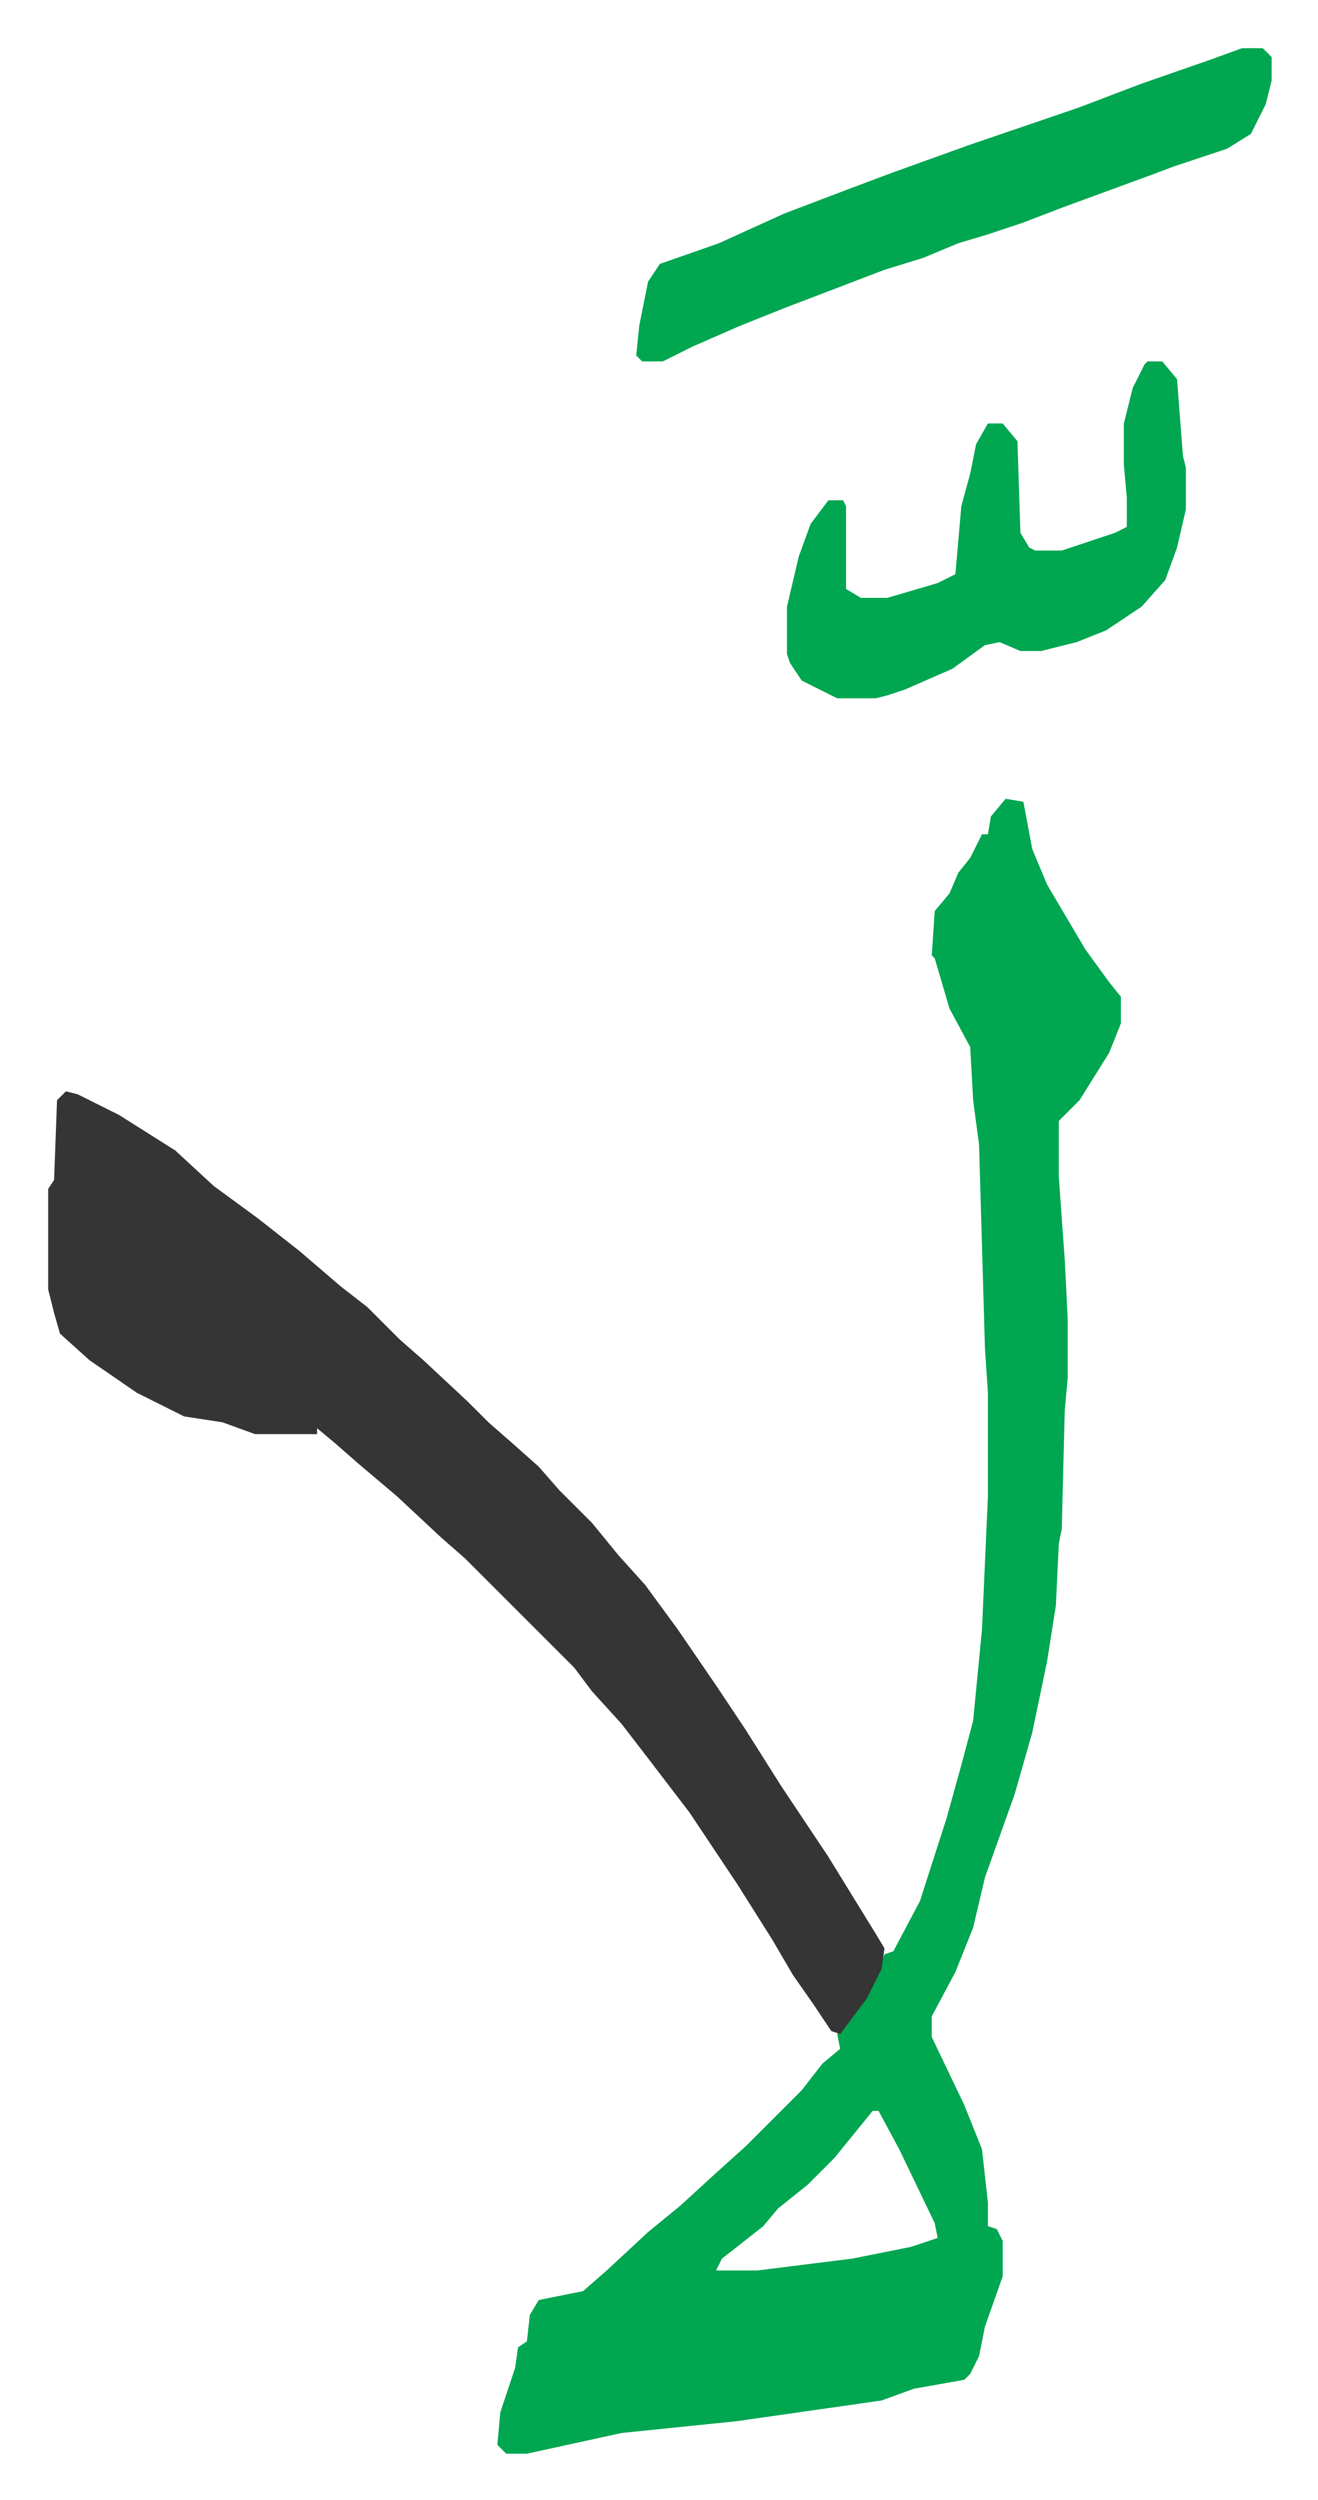 <svg xmlns="http://www.w3.org/2000/svg" viewBox="-16.3 165.7 446 846">
    <path fill="#00a650" id="rule_idgham_with_ghunnah" d="m324 436 6 1 3 16 5 12 13 22 8 11 4 5v9l-4 10-10 16-7 7v19l2 28 1 20v20l-1 11-1 40-1 5-1 21-3 19-5 24-6 21-10 28-4 17-6 15-8 15v7l11 23 6 15 2 18v8l3 1 2 4v12l-6 17-2 10-3 6-2 2-17 3-11 4-21 3-28 4-39 4-32 7h-7l-3-3 1-11 5-15 1-7 3-2 1-9 3-5 15-3 8-7 14-13 11-9 12-11 10-9 5-5 14-14 7-9 6-5-1-5 11-15 5-12 3-1 9-17 9-28 5-18 4-15 3-31 2-45v-35l-1-15-2-69-2-15-1-18-7-13-5-17-1-1 1-15 5-6 3-7 4-5 4-8h2l1-6zm-45 444-13 16-9 9-10 8-5 6-14 11-2 4h14l32-4 20-4 9-3-1-5-12-25-7-13z"/>
    <path fill="#353535" id="rule_normal" d="m6 535 4 1 14 7 19 12 13 12 15 11 14 11 14 12 9 7 11 11 8 7 15 14 7 7 8 7 9 8 7 8 11 11 9 11 9 10 11 15 13 19 10 15 12 19 16 24 16 26 3 5-1 7-5 10-9 12-3-1-6-9-7-10-7-12-12-19-16-24-13-17-10-13-10-11-6-8-37-37-8-7-15-14-13-11-8-7-6-5v2H70l-11-4-13-2-16-8-16-11-10-9-2-7-2-8v-34l2-3 1-27z"/>
    <path fill="#00a650" id="rule_idgham_with_ghunnah" d="M404 182h7l3 3v8l-2 8-5 10-8 5-18 6-8 3-30 11-13 5-12 4-10 3-12 5-13 4-34 13-15 6-16 7-10 5h-7l-2-2 1-10 3-15 4-6 20-7 22-10 21-8 16-6 25-9 38-13 21-8 23-8zm-32 106h5l5 6 2 26 1 4v14l-3 13-4 11-8 9-12 8-10 4-12 3h-7l-7-3-5 1-11 8-16 7-6 2-4 1h-13l-12-6-4-6-1-3v-16l4-17 4-11 6-8h5l1 2v28l5 3h9l17-5 6-3 2-23 3-11 2-10 4-7h5l5 6 1 31 3 5 2 1h9l18-6 4-2v-10l-1-11v-14l3-12 4-8z"/>
</svg>
